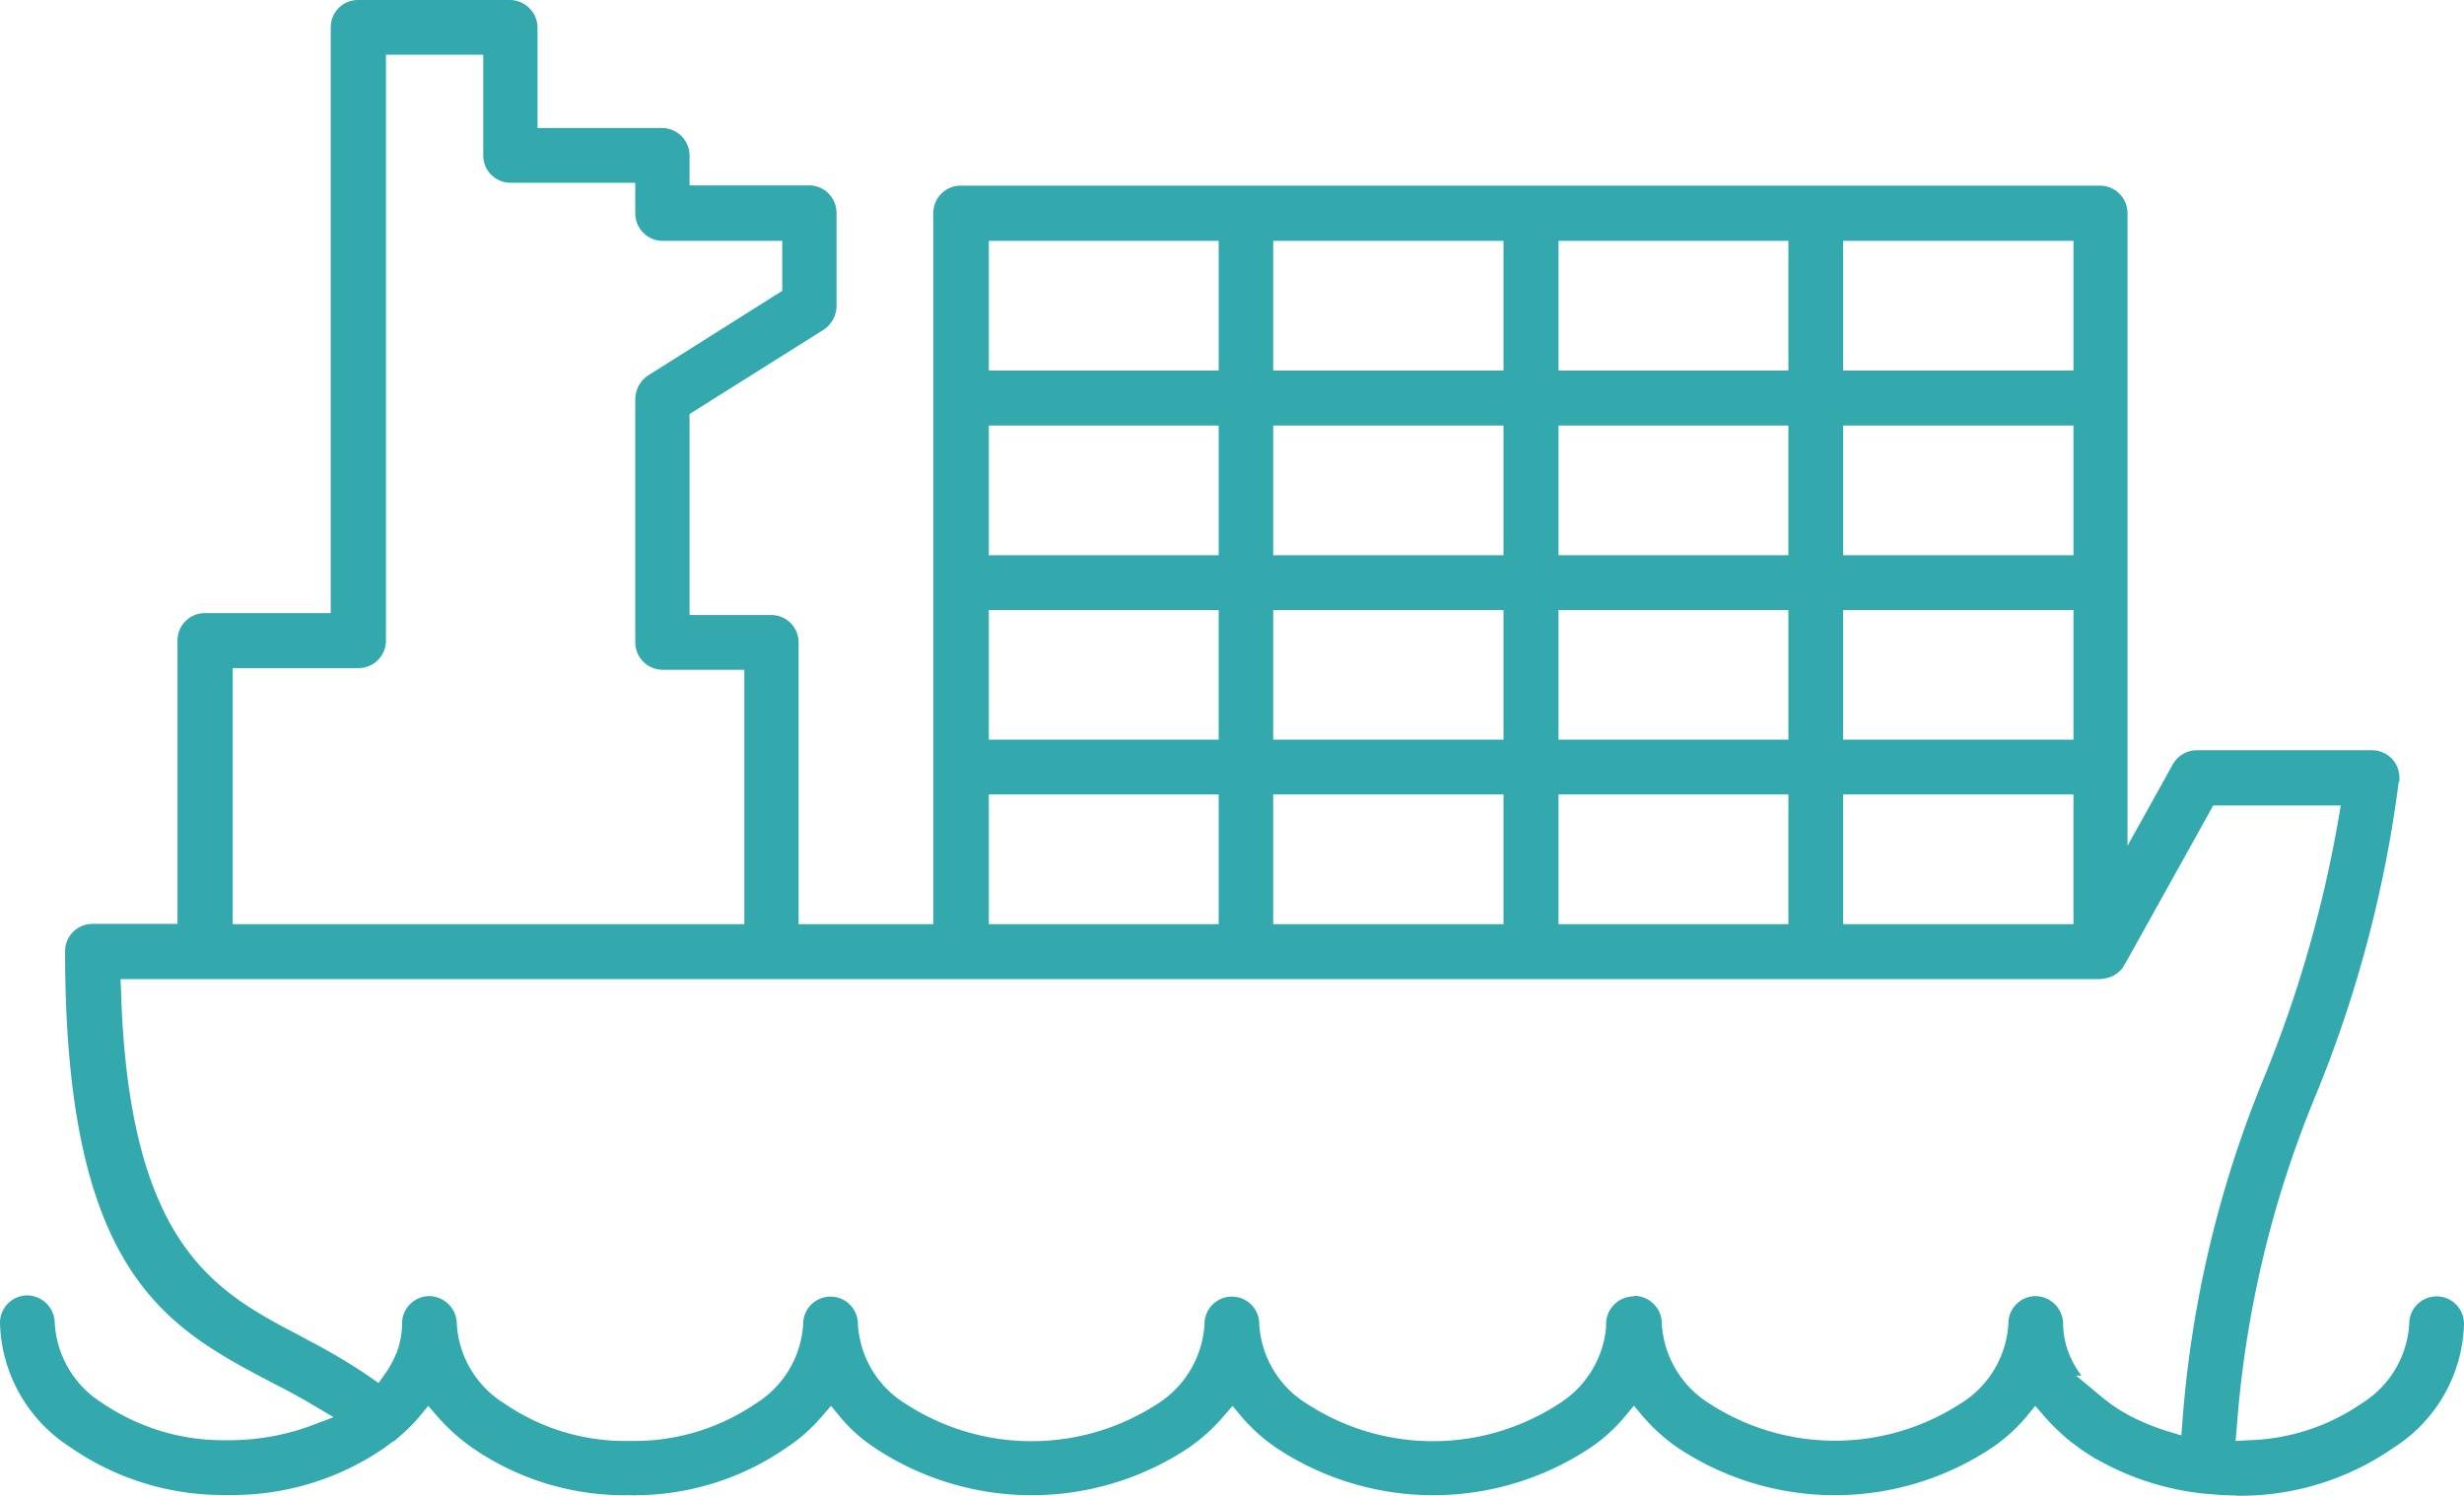 <svg id="Group_1127" data-name="Group 1127" xmlns="http://www.w3.org/2000/svg" xmlns:xlink="http://www.w3.org/1999/xlink" width="102.59" height="62.28" viewBox="0 0 102.59 62.28">
  <defs>
    <clipPath id="clip-path">
      <rect id="Rectangle_477" data-name="Rectangle 477" width="102.59" height="62.28" fill="#33a9ad"/>
    </clipPath>
  </defs>
  <g id="Group_1126" data-name="Group 1126" clip-path="url(#clip-path)">
    <path id="Path_10914" data-name="Path 10914" d="M93.11,62.27c-.42,0-.83-.03-1.24-.07h-.04a11.389,11.389,0,0,1-4.48-1.41l-.12-.06-.25-.16c-.16-.1-.29-.19-.42-.28l-.21-.16c-.11-.08-.21-.16-.31-.24l-.33-.3a8.214,8.214,0,0,1-.58-.6l-.39-.45-.38.46a6.935,6.935,0,0,1-1.39,1.26,11.808,11.808,0,0,1-13.15,0A7.648,7.648,0,0,1,68.42,59l-.39-.47-.39.47a6.912,6.912,0,0,1-1.39,1.26,11.808,11.808,0,0,1-13.15,0A7.331,7.331,0,0,1,51.7,59l-.38-.46-.39.45a7.727,7.727,0,0,1-1.4,1.27,11.808,11.808,0,0,1-13.15,0A6.576,6.576,0,0,1,34.98,59l-.38-.46-.39.45a6.825,6.825,0,0,1-1.42,1.26,11.125,11.125,0,0,1-6.59,2.01,11.148,11.148,0,0,1-6.57-2,8.142,8.142,0,0,1-1.41-1.27l-.39-.45-.38.46a6.025,6.025,0,0,1-.62.64l-.15.13c-.06.06-.13.12-.19.17a.816.816,0,0,1-.17.11l-.26.2a11.157,11.157,0,0,1-6.58,2,11.148,11.148,0,0,1-6.57-2A6.334,6.334,0,0,1,0,55.09a1.14,1.14,0,0,1,1.13-1.15,1.163,1.163,0,0,1,1.15,1.15,4.2,4.2,0,0,0,1.96,3.32,8.979,8.979,0,0,0,5.25,1.56,9.87,9.87,0,0,0,3.42-.59l.98-.37-.9-.53c-.52-.31-1.06-.6-1.59-.87-4.47-2.34-8.69-4.55-8.69-17.99a1.14,1.14,0,0,1,1.13-1.15H7.39V26.68a1.14,1.14,0,0,1,1.13-1.15h5.25V1.13A1.135,1.135,0,0,1,14.9,0h6.33a1.159,1.159,0,0,1,1.15,1.13v4.2h5.18a1.15,1.15,0,0,1,1.15,1.15V7.72H33.7a1.146,1.146,0,0,1,1.13,1.15v3.87a1.2,1.2,0,0,1-.6,1.03l-5.52,3.47v8.37h3.41a1.135,1.135,0,0,1,1.13,1.13V38.48h5.61V8.88a1.14,1.14,0,0,1,1.13-1.15H87.43a1.15,1.15,0,0,1,1.15,1.15V35.22l1.89-3.4a1.151,1.151,0,0,1,1.01-.58h7.29a1.135,1.135,0,0,1,1.13,1.13v.16l-.04.07v.05a51.622,51.622,0,0,1-3.42,12.9,44.725,44.725,0,0,0-3.31,13.88l-.05.57.57-.03a8.707,8.707,0,0,0,4.69-1.54,4.181,4.181,0,0,0,1.97-3.31,1.14,1.14,0,1,1,2.28,0,6.3,6.3,0,0,1-2.93,5.16,11.157,11.157,0,0,1-6.58,2ZM68.04,53.96a1.15,1.15,0,0,1,1.15,1.15,4.2,4.2,0,0,0,1.96,3.32,9.614,9.614,0,0,0,10.5,0,4.181,4.181,0,0,0,1.97-3.31,1.14,1.14,0,0,1,1.13-1.15,1.163,1.163,0,0,1,1.15,1.15,3.286,3.286,0,0,0,.1.79l.02.1a4.338,4.338,0,0,0,.29.72l.05.09a4.529,4.529,0,0,0,.3.46h-.22l1.07.89c.12.1.24.19.36.28s.29.2.45.3l.21.12a3.238,3.238,0,0,0,.32.17,9.23,9.23,0,0,0,1.38.55l.59.18.05-.62a46.7,46.7,0,0,1,3.44-14.39,51.5,51.5,0,0,0,3.05-10.64l.1-.58H92.15l-3.64,6.54s-.05.08-.07.11a.913.913,0,0,1-.08.13.647.647,0,0,1-.08.09.95.95,0,0,1-.19.16,1.1,1.1,0,0,1-.28.13,1.62,1.62,0,0,1-.38.07H5.02l.02.52c.33,10.6,3.94,12.49,7.43,14.32l.46.25a24.078,24.078,0,0,1,2.42,1.44l.41.29.29-.41c.12-.17.19-.3.26-.42l.05-.1a3.631,3.631,0,0,0,.26-.66l.03-.13a3.159,3.159,0,0,0,.09-.75,1.14,1.14,0,0,1,1.13-1.15,1.163,1.163,0,0,1,1.15,1.15A4.169,4.169,0,0,0,21,58.44,8.866,8.866,0,0,0,26.22,60a8.983,8.983,0,0,0,5.25-1.56,4.181,4.181,0,0,0,1.97-3.31,1.14,1.14,0,1,1,2.28,0,4.169,4.169,0,0,0,1.98,3.32,9.614,9.614,0,0,0,10.5,0,4.213,4.213,0,0,0,1.95-3.32,1.14,1.14,0,1,1,2.28,0,4.169,4.169,0,0,0,1.98,3.32,9.614,9.614,0,0,0,10.5,0,4.216,4.216,0,0,0,1.96-3.16v-.14a1.155,1.155,0,0,1,1.15-1.17Zm8.7-15.48h9.59v-5.4H76.74v5.4m-11.85,0h9.57v-5.4H64.89Zm-11.88,0H62.6v-5.4H53.01Zm-11.84,0h9.57v-5.4H41.17Zm-31.48,0h21.3V27.89H27.58a1.146,1.146,0,0,1-1.13-1.15V16.61a1.208,1.208,0,0,1,.54-.98l5.58-3.52V10.03H27.58a1.146,1.146,0,0,1-1.13-1.15V7.61h-5.2a1.135,1.135,0,0,1-1.13-1.13V2.28H16.07V26.69a1.146,1.146,0,0,1-1.15,1.13H9.69V38.48M76.74,30.8h9.59V25.4H76.74v5.4m-11.85,0h9.57V25.4H64.89Zm-11.88,0H62.6V25.4H53.01Zm-11.84,0h9.57V25.4H41.17Zm35.57-7.68h9.59v-5.4H76.74v5.4m-11.85,0h9.57v-5.4H64.89Zm-11.88,0H62.6v-5.4H53.01Zm-11.84,0h9.57v-5.4H41.17Zm35.57-7.69h9.59v-5.4H76.74v5.4m-11.85,0h9.57v-5.4H64.89Zm-11.88,0H62.6v-5.4H53.01Zm-11.84,0h9.57v-5.4H41.17Z" fill="#33a9ad" fill-rule="evenodd"/>
  </g>
</svg>
